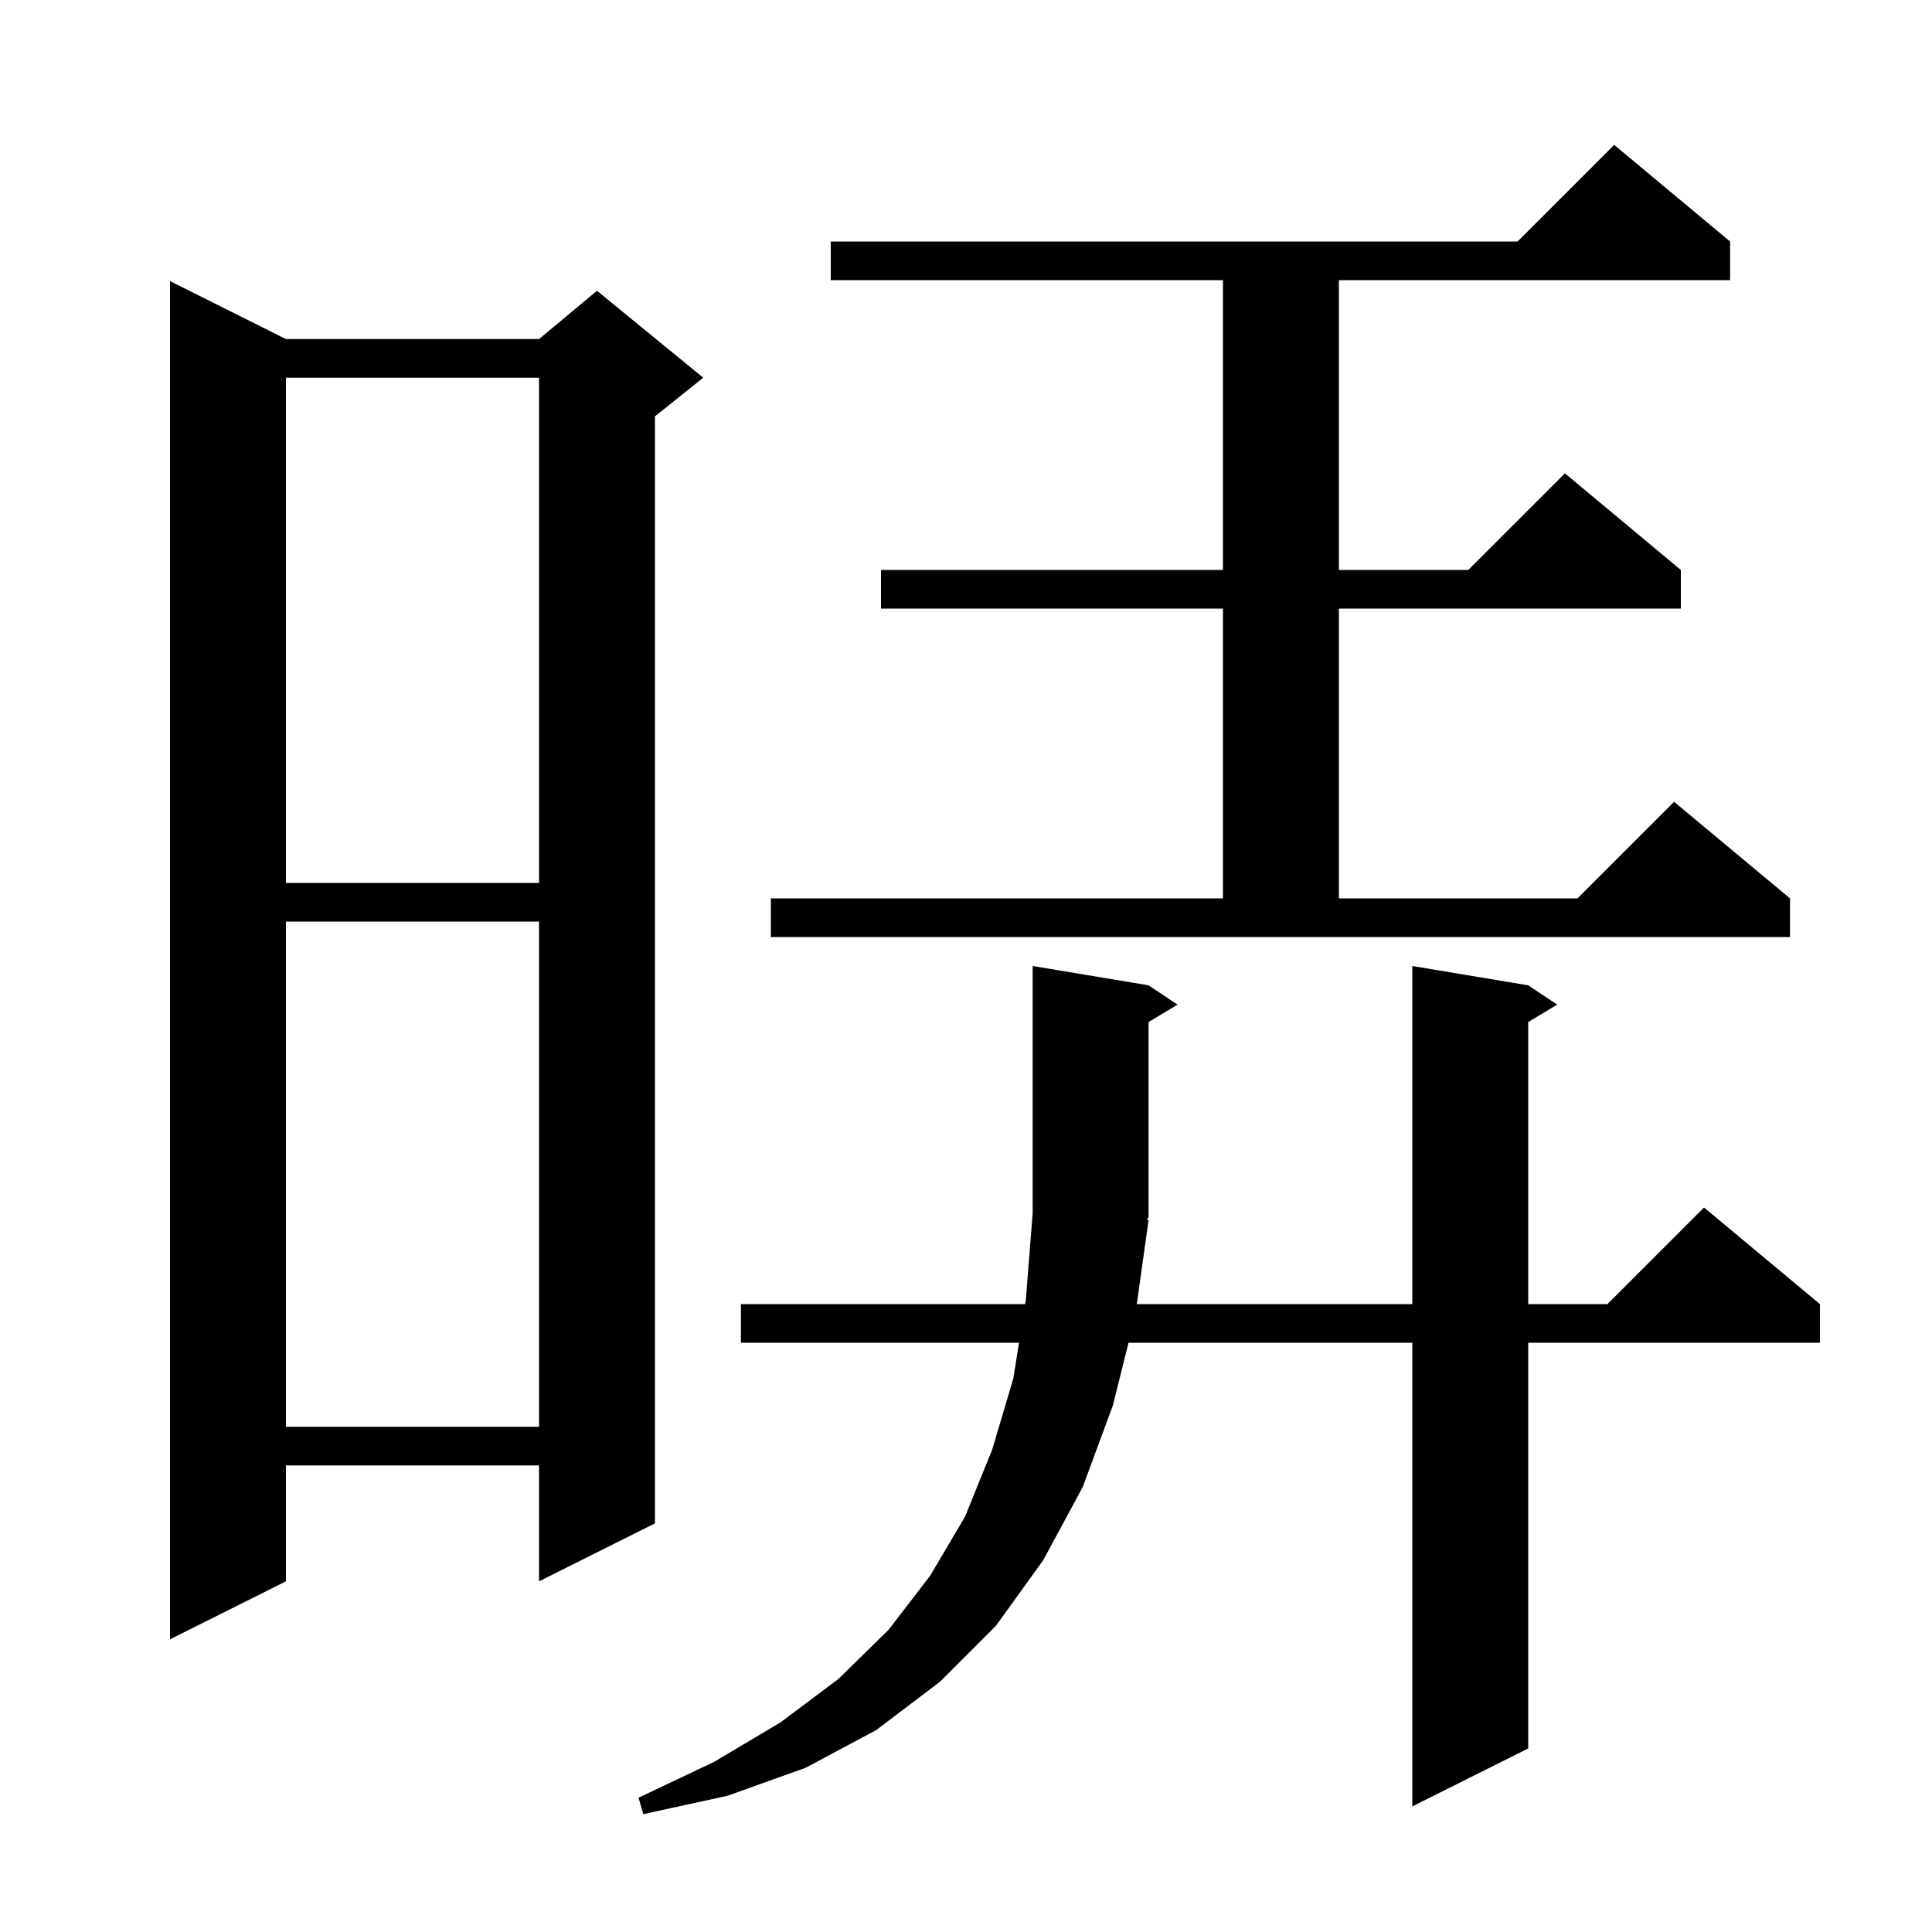 <svg xmlns="http://www.w3.org/2000/svg" xmlns:xlink="http://www.w3.org/1999/xlink" version="1.1" baseProfile="full" viewBox="0 0 200 200" width="200" height="200"><g fill="currentColor"><path d="M 118.9 126.3 L 117.682 135.0 L 146.2 135.0 L 146.2 100.0 L 158.2 102.0 L 161.2 104.0 L 158.2 105.8 L 158.2 135.0 L 166.4 135.0 L 176.4 125.0 L 188.4 135.0 L 188.4 139.0 L 158.2 139.0 L 158.2 181.0 L 146.2 187.0 L 146.2 139.0 L 116.825 139.0 L 115.2 145.5 L 112.1 153.9 L 108.0 161.5 L 103.1 168.3 L 97.3 174.1 L 90.7 179.1 L 83.4 183.0 L 75.3 185.9 L 66.6 187.8 L 66.1 186.1 L 73.9 182.4 L 80.8 178.3 L 86.8 173.8 L 92.0 168.7 L 96.3 163.1 L 99.9 157.0 L 102.7 150.1 L 104.9 142.7 L 105.487 139.0 L 76.7 139.0 L 76.7 135.0 L 106.121 135.0 L 106.2 134.5 L 106.9 125.6 L 106.9 100.0 L 118.9 102.0 L 121.9 104.0 L 118.9 105.8 L 118.9 126.0 L 118.707 126.289 Z M 29.6 35.1 L 55.8 35.1 L 61.8 30.1 L 72.8 39.1 L 67.8 43.1 L 67.8 157.7 L 55.8 163.7 L 55.8 151.7 L 29.6 151.7 L 29.6 163.7 L 17.6 169.7 L 17.6 29.1 Z M 29.6 95.4 L 29.6 147.7 L 55.8 147.7 L 55.8 95.4 Z M 79.8 93.0 L 126.6 93.0 L 126.6 63.0 L 91.2 63.0 L 91.2 59.0 L 126.6 59.0 L 126.6 29.0 L 86.0 29.0 L 86.0 25.0 L 157.1 25.0 L 167.1 15.0 L 179.1 25.0 L 179.1 29.0 L 138.6 29.0 L 138.6 59.0 L 152.0 59.0 L 162.0 49.0 L 174.0 59.0 L 174.0 63.0 L 138.6 63.0 L 138.6 93.0 L 163.3 93.0 L 173.3 83.0 L 185.3 93.0 L 185.3 97.0 L 79.8 97.0 Z M 29.6 39.1 L 29.6 91.4 L 55.8 91.4 L 55.8 39.1 Z "/></g></svg>